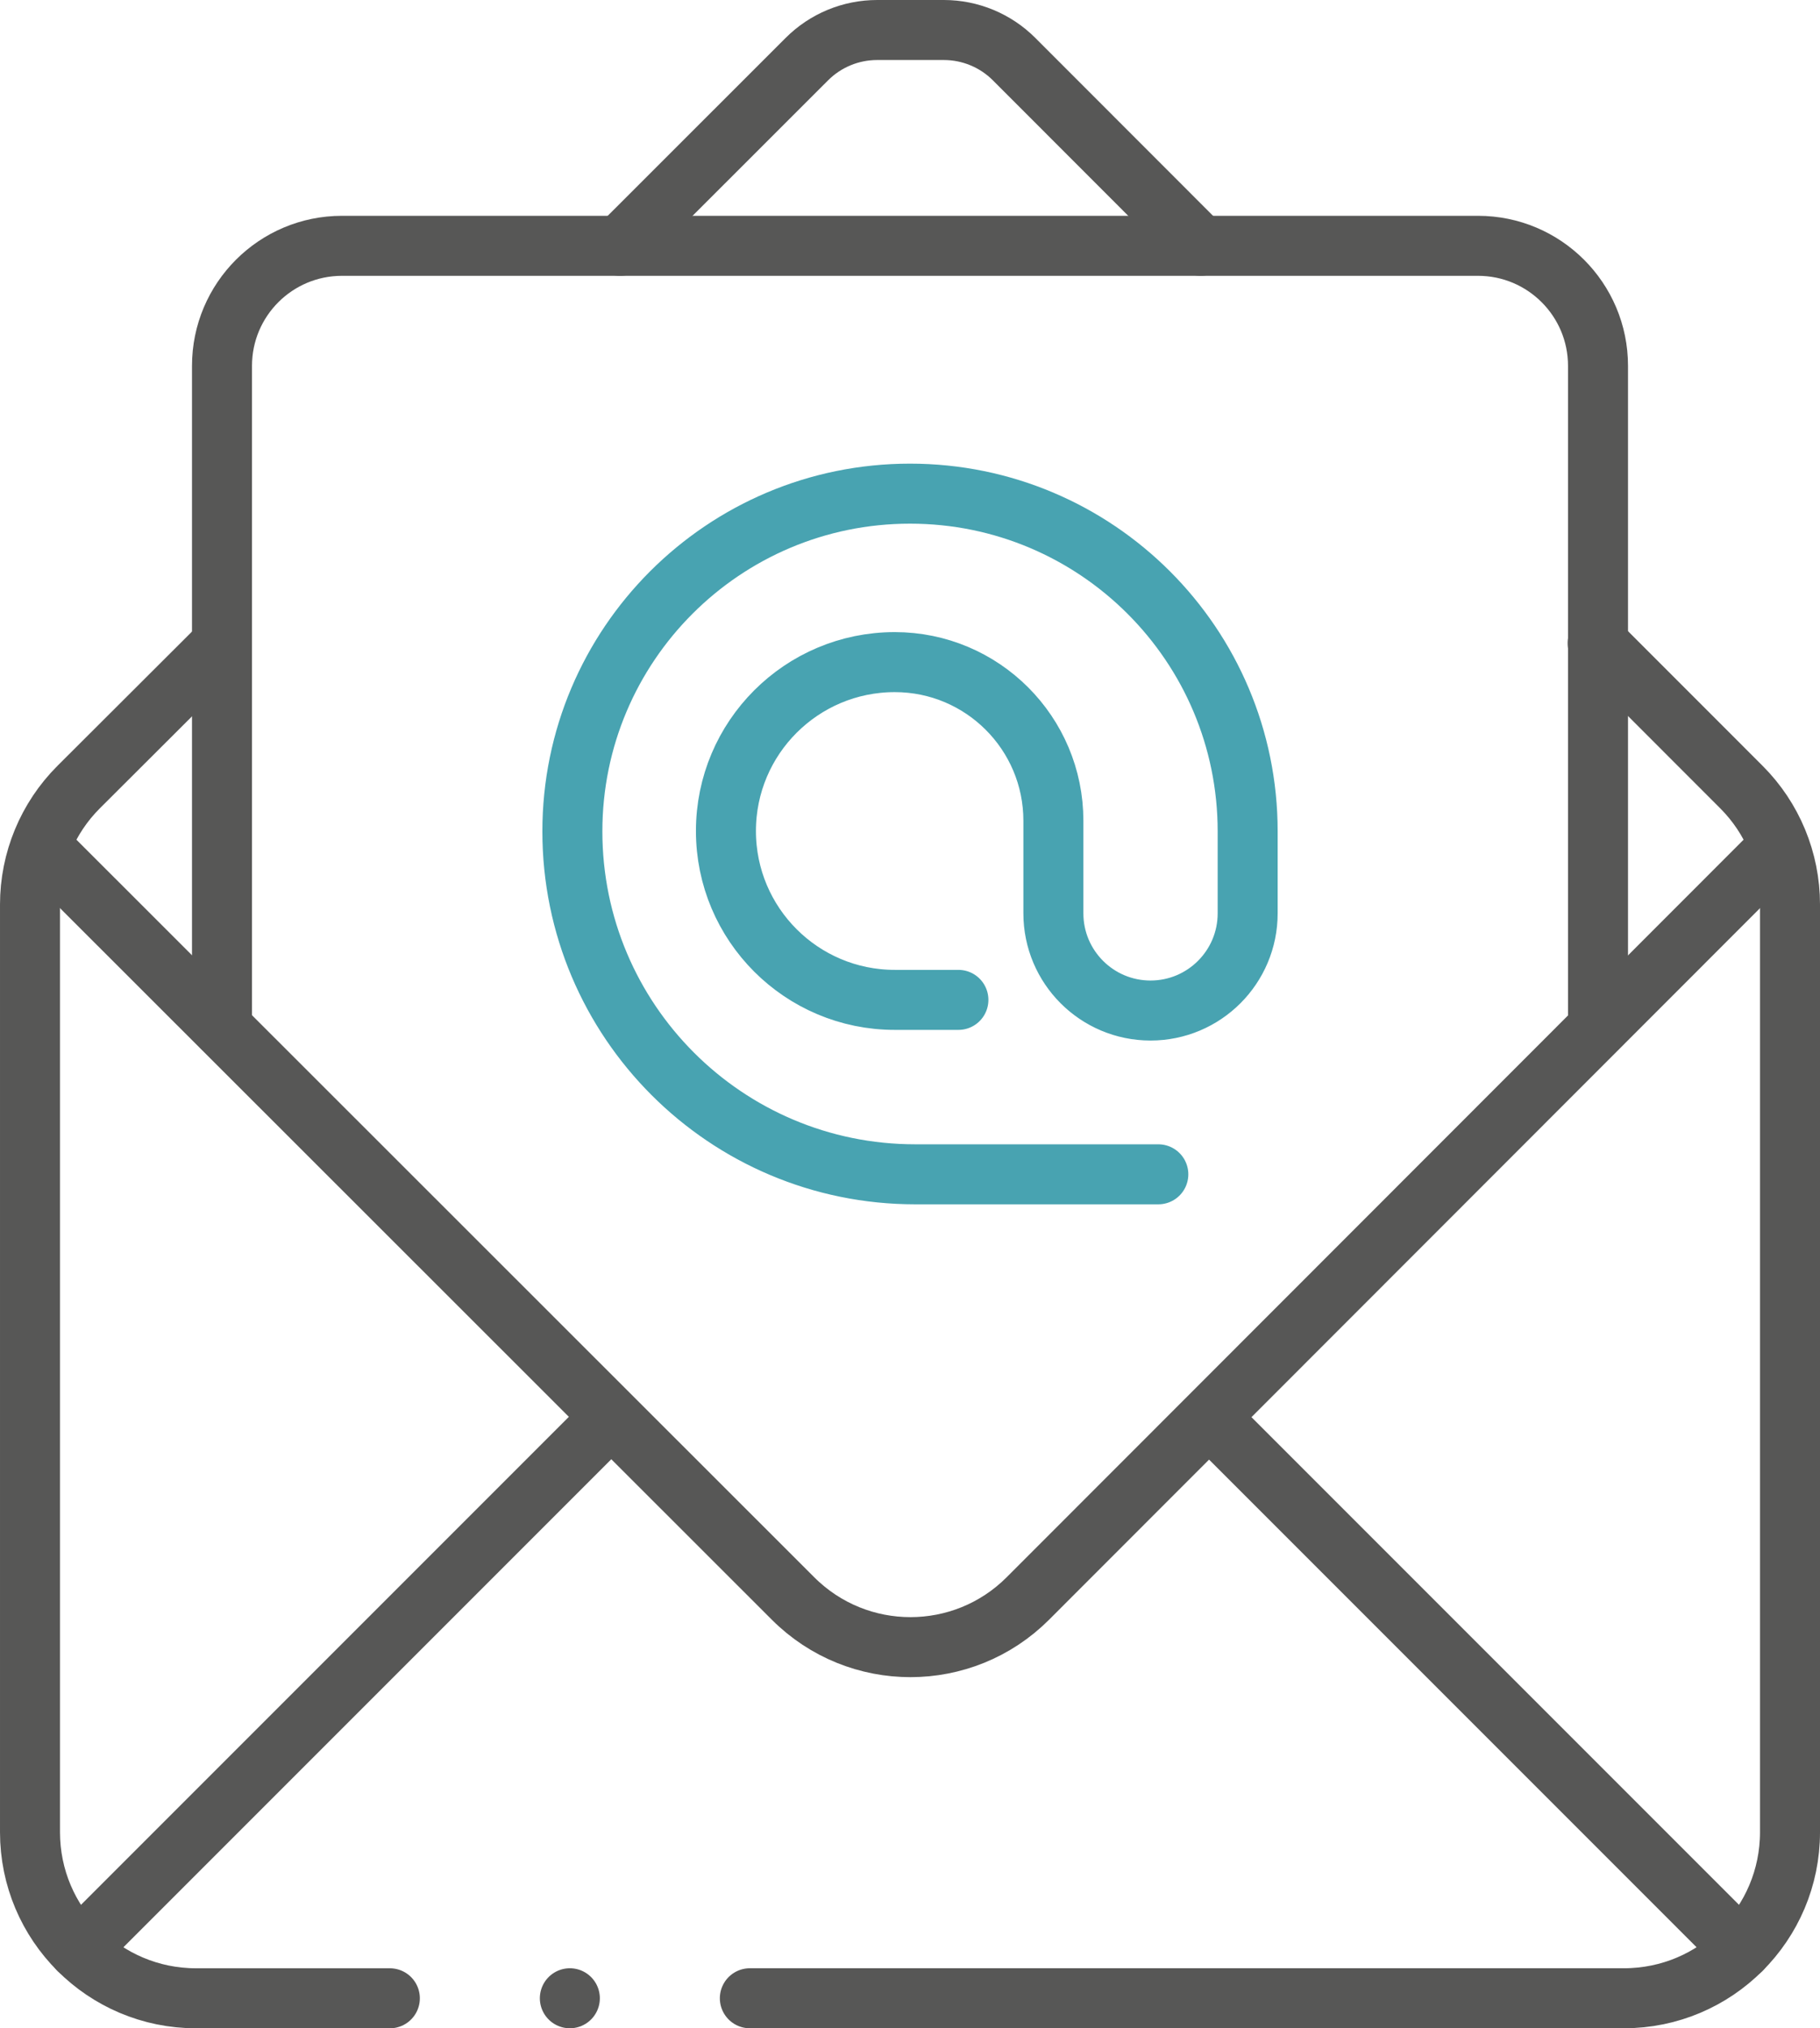 <?xml version="1.0" encoding="UTF-8"?> <svg xmlns="http://www.w3.org/2000/svg" id="Ebene_2" viewBox="0 0 606.67 675.92"><defs><style> .cls-1 { stroke: #575756; } .cls-1, .cls-2 { fill: none; stroke-linecap: round; stroke-linejoin: round; stroke-width: 20px; } .cls-2 { stroke: #48a3b1; } </style></defs><g id="Ebene_1-2" data-name="Ebene_1"><g><g id="g4084"><path id="path4086" class="cls-1" d="M26.21,649.71l174.79-174.79"></path></g><g id="g4088"><path id="path4090" class="cls-1" d="M580.46,649.71l-176.81-176.81"></path></g><g id="g4092"><path id="path4094" class="cls-1" d="M249.95,665.92h291.37c30.57,0,55.35-24.78,55.35-55.35v-309.16c0-14.67-5.83-28.75-16.2-39.12l-47.91-47.93"></path></g><g id="g4096"><path id="path4098" class="cls-1" d="M73.68,214.94l-47.46,47.35c-10.39,10.38-16.22,24.46-16.22,39.15v309.14c0,30.57,24.78,55.35,55.35,55.35h64.6"></path></g><g id="g4100"><path id="path4102" class="cls-1" d="M400.21,81.92l-62.18-62.22c-6.21-6.21-14.63-9.7-23.41-9.7-7.73,0-14.51,0-22.24,0-8.78,0-17.2,3.48-23.41,9.69l-62.27,62.24"></path></g><g id="g4104"><path id="path4106" class="cls-1" d="M591.13,284.04l-248.5,248.65c-21.61,21.62-56.65,21.63-78.27.02L16.46,284.96"></path></g><g id="g4108"><path id="path4110" class="cls-2" d="M319.47,333.21h-21.21c-31.08,0-56.28-25.2-56.28-56.28h0c0-31.08,25.2-56.28,56.28-56.28h0c29.2,0,52.87,23.67,52.87,52.87v30.86c0,17.88,14.5,32.38,32.38,32.38h0c17.88,0,32.38-14.5,32.38-32.38v-27.32c0-62.16-50.39-112.55-112.55-112.55h0c-62.16,0-112.55,50.39-112.55,112.55h0c0,63.11,51.16,114.28,114.28,114.28h81.04"></path></g><g id="g4112"><path id="path4114" class="cls-1" d="M74,342.29V121.92c0-22.09,17.91-40,40-40h378.67c22.09,0,40,17.91,40,40v216"></path></g><g id="g4116"><path id="path4118" class="cls-1" d="M189.95,665.92h0"></path></g></g></g></svg> 